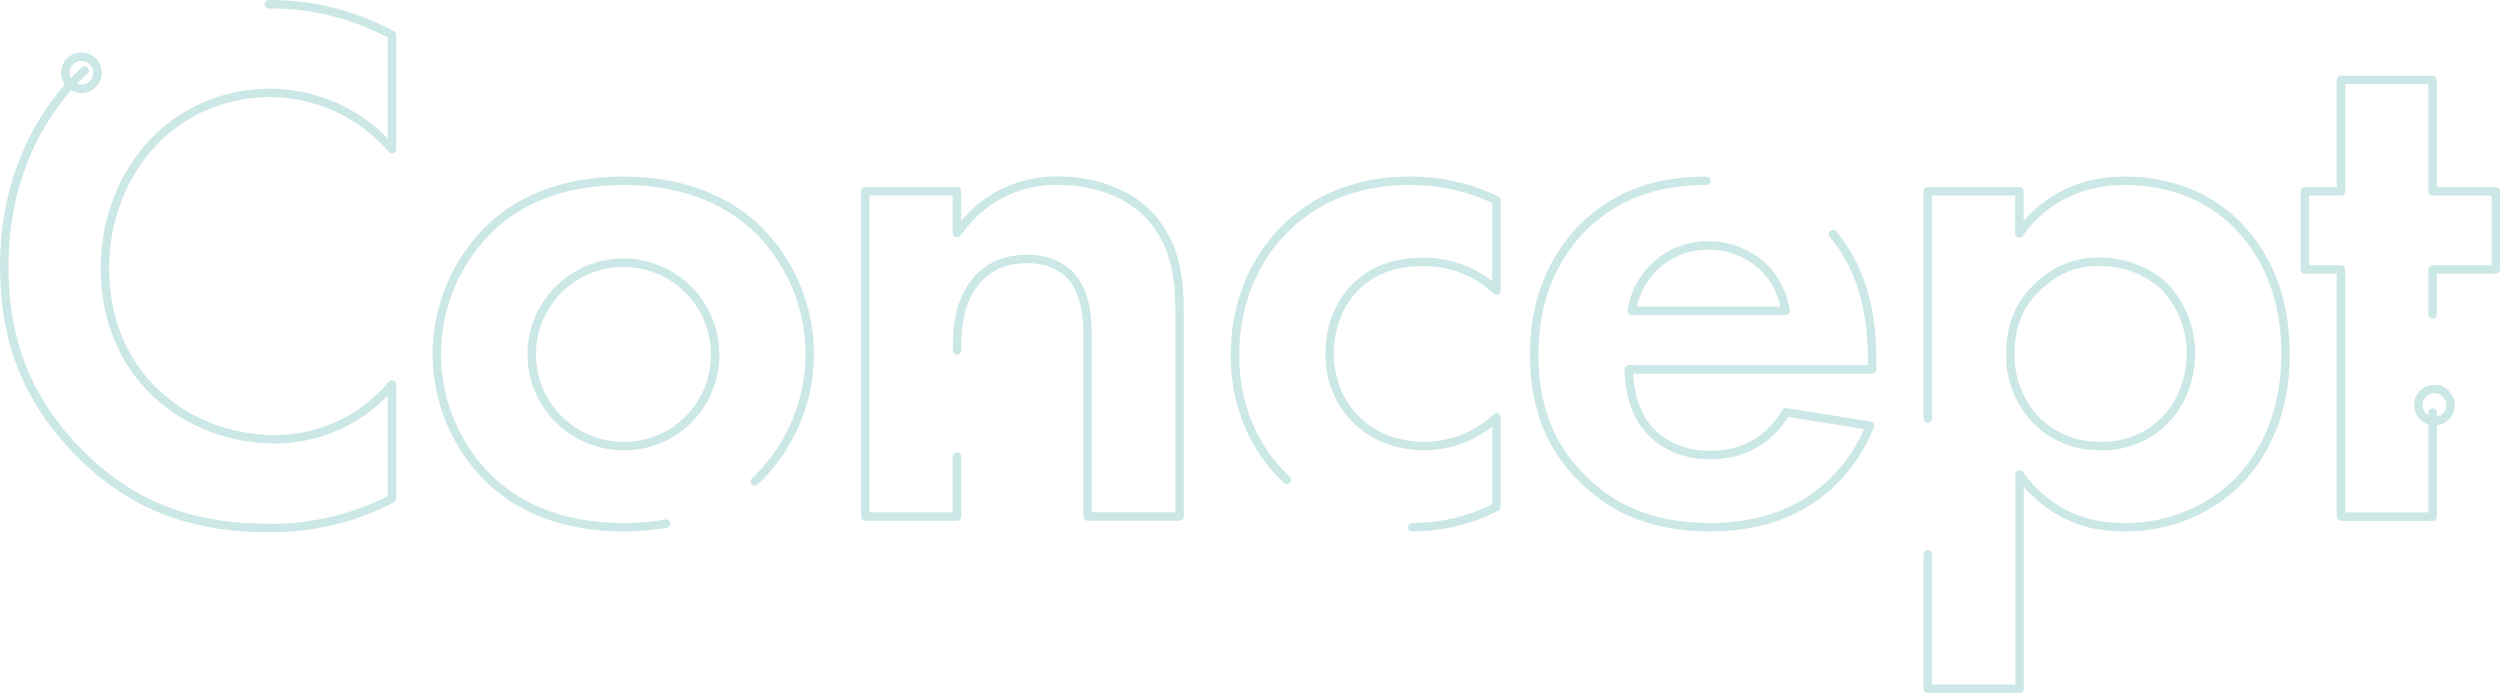 <svg xmlns="http://www.w3.org/2000/svg" viewBox="0 0 583.85 161.84"><defs><style>.cls-1{opacity:0.2;}.cls-2{fill:none;stroke:#008e83;stroke-linecap:round;stroke-linejoin:round;stroke-width:1.98px;}</style></defs><g id="レイヤー_2" data-name="レイヤー 2"><g id="contents"><g class="cls-1"><path class="cls-2" d="M62.76,1a58.86,58.86,0,0,1,28.78,7.2V34.86A37.63,37.63,0,0,0,63.28,21.7C39.77,21.7,24.51,41,24.51,62.58c0,26,20,40,39.65,40A35.47,35.47,0,0,0,91.54,89.78v26.67a60.57,60.57,0,0,1-29,6.84c-20.53,0-33-7-42.81-16.31C6.26,94,1,79.43,1,62.23,1,41,9.77,25.73,19.77,16.43"/><path class="cls-2" d="M155.54,122.29a58,58,0,0,1-10,.83c-14.39,0-24.21-4.74-30.71-10.7a40.94,40.94,0,0,1,0-59.49c6.5-6,16.32-10.7,30.71-10.7S169.8,47,176.29,52.93a40.94,40.94,0,0,1,0,59.49M167,82.76a21.41,21.41,0,1,0-21.41,21.41A21.2,21.2,0,0,0,167,82.76Z"/><path class="cls-2" d="M223.49,106.64v14H202.08v-76h21.41v9.83c4-5.62,11.23-12.28,23.51-12.28,6.67,0,16.5,1.93,22.47,9.3,5.26,6.49,6,14,6,21.4v47.73H254V79.25c0-4.21-.17-10.88-4-14.91-3.34-3.51-7.9-3.86-10-3.86-5.62,0-10,1.93-13.16,6.66-3.16,4.92-3.34,10.36-3.34,14.74"/><path class="cls-2" d="M300.53,112.06c-5.8-5.44-12.11-14.91-12.11-29.12,0-13.34,5.44-24,13.16-30.89,9.3-8.24,20-9.82,27.37-9.82a45.35,45.35,0,0,1,20.53,4.56V67.85a24.65,24.65,0,0,0-17.55-6.67c-14.21,0-21.4,10.35-21.4,21.41,0,12.45,9.3,21.58,22.11,21.58a24.81,24.81,0,0,0,16.84-6.67v20.88a43.32,43.32,0,0,1-19.65,4.74"/><path class="cls-2" d="M428.09,54.69c8.08,9.65,9.13,21.58,9.13,29.83v1.75H407.41m0,0h-27c0,4.56,1.23,9.48,3.68,12.81,2.28,3.16,7,7.19,15.27,7.19,8.07,0,14.21-3.86,17.72-10l19.65,3.16c-2.28,5.62-10.88,23.69-37.37,23.69-12.29,0-21.59-3.51-29.13-10.7-8.42-7.9-11.93-17.73-11.93-29.66,0-15.09,6.14-24.39,11.58-29.83,9-8.77,19.48-10.7,28.6-10.7M417,72.58C415.29,62.23,406.86,57.32,399,57.32a17.88,17.88,0,0,0-17.9,15.26Z"/><path class="cls-2" d="M450.2,97.75V44.68h21.41v9.83c3.34-4.74,10.71-12.28,24.74-12.28,6.67,0,17.38,1.58,26,10.17,5.62,5.62,11.41,15.1,11.41,30.19,0,17.19-7.55,26.49-11.93,30.7a37.26,37.26,0,0,1-25.8,9.83c-5.26,0-16-.88-24.39-12.28v50H450.2v-31.4m26.5-63.18c-4.74,4-7.19,9.3-7.19,16.32a21.56,21.56,0,0,0,7,16.49,20.77,20.77,0,0,0,14,5.09A20.32,20.32,0,0,0,505,98.73c4.56-4.21,6.67-10.53,6.67-16.14a22.86,22.86,0,0,0-6.49-16,22.38,22.38,0,0,0-14.57-5.44A19.36,19.36,0,0,0,476.7,66.27Z"/><path class="cls-2" d="M568.12,96.34v24.32h-21.4V62.93h-8.43V44.68h8.43v-26h21.4v26h14.74V62.93H568.12v10.5"/><circle class="cls-2" cx="568.53" cy="94.61" r="3.76"/><circle class="cls-2" cx="19.01" cy="16.99" r="3.76"/></g></g></g></svg>